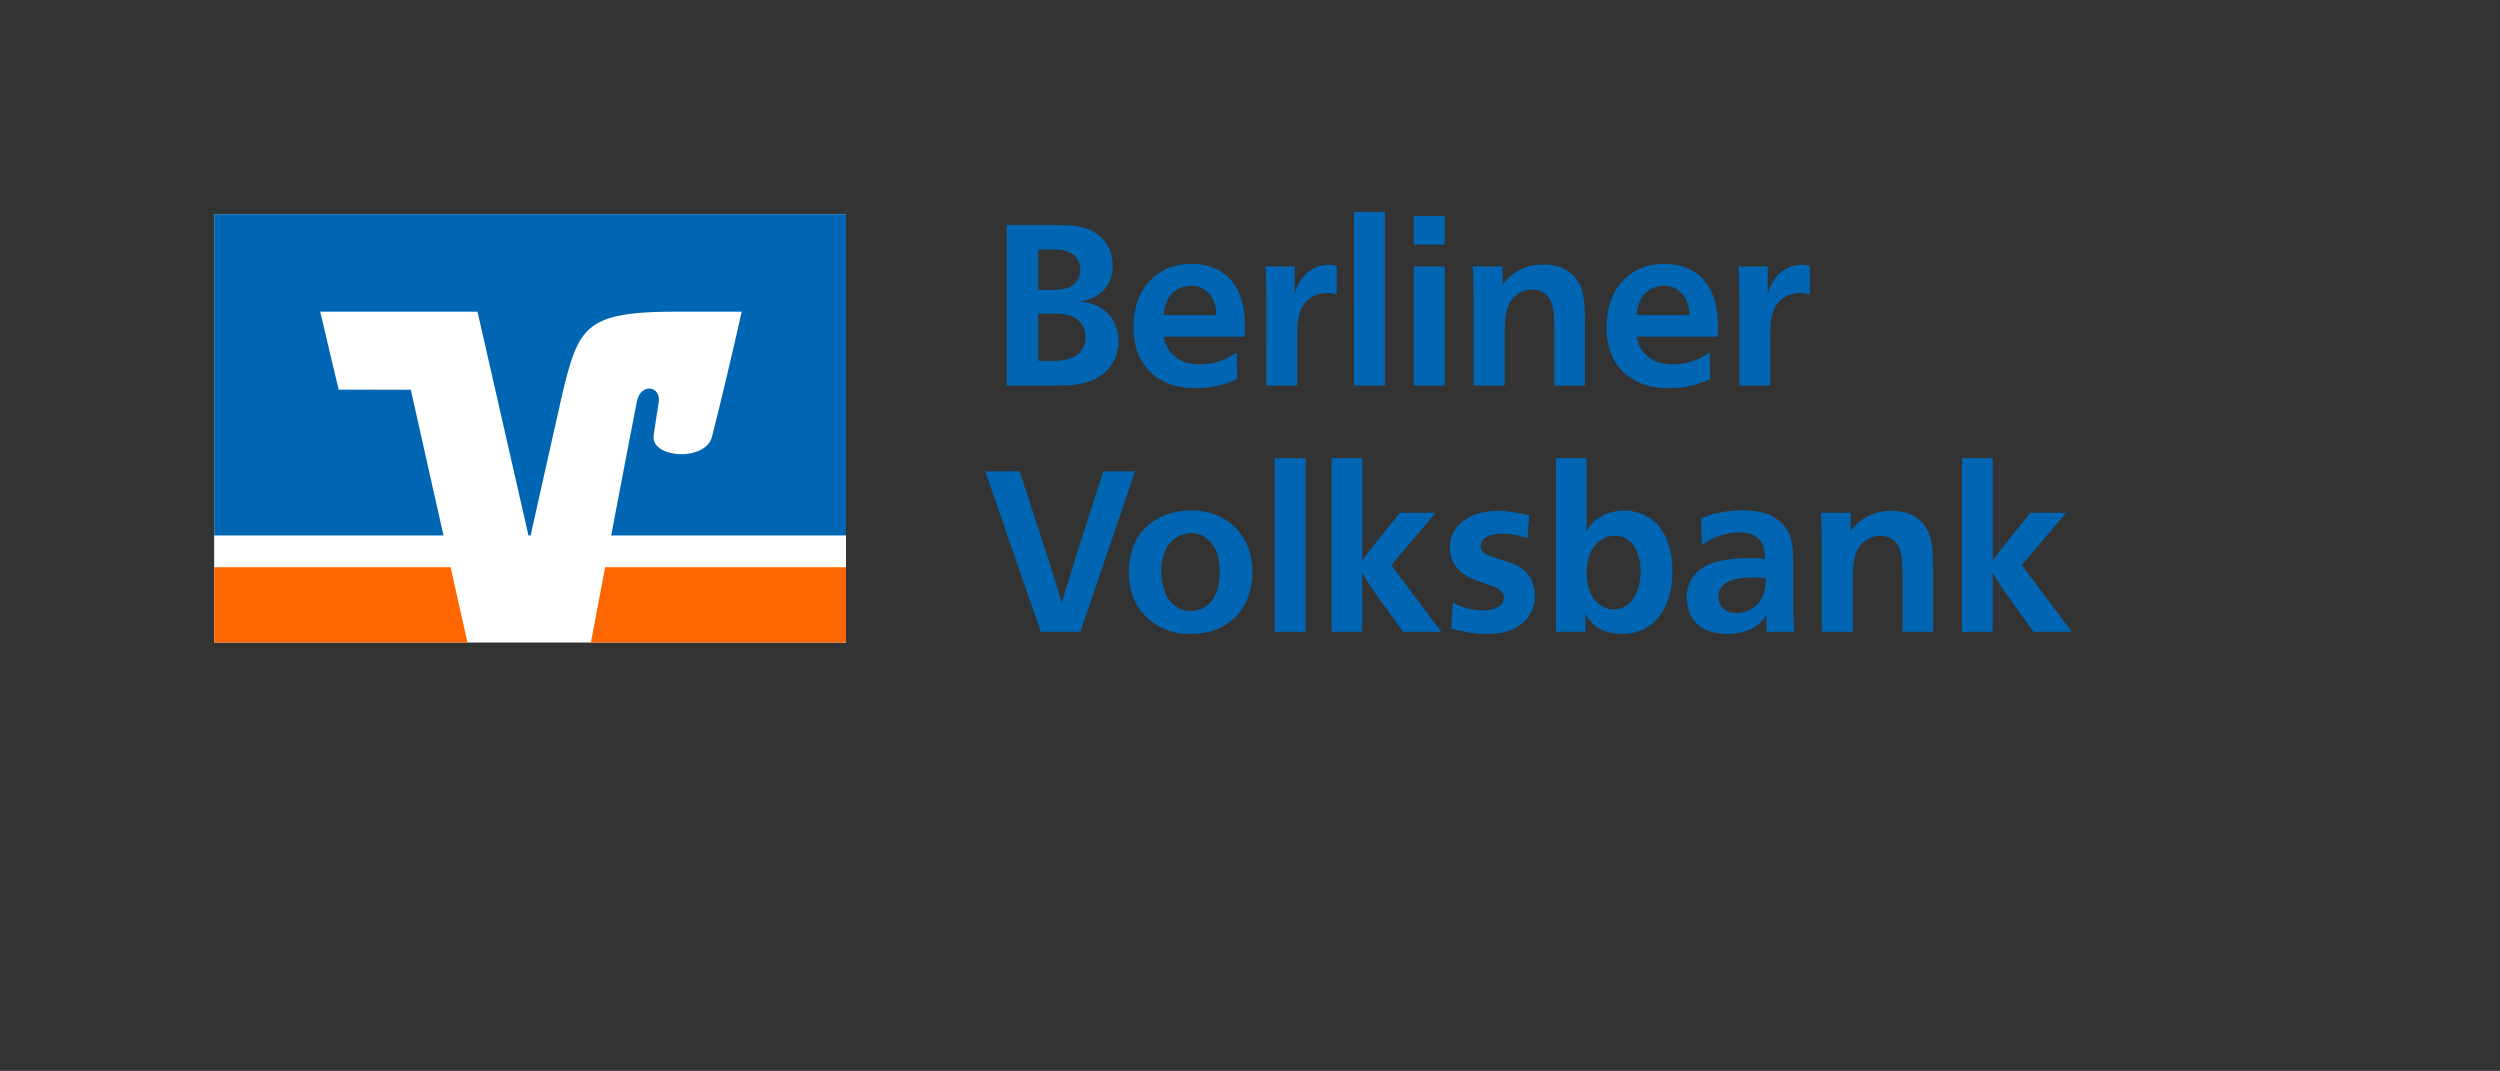<svg xmlns="http://www.w3.org/2000/svg" xml:space="preserve" width="661.749" height="283.464"><rect width="100%" height="100%" fill="#333333" stroke="none"/><path fill="none" d="M0 0h661.749v283.464H0z"/><path fill="#FFF" d="M56.693 56.692h167.244v113.386H56.693z"/><path fill="#F60" d="M223.937 170.079v-19.946h-63.751a83662.65 83662.65 0 0 0-3.778 19.946h67.529zM56.693 150.132v19.947h67.048l-4.47-19.947z"/><path fill="#0066B3" d="m89.639 103.138-4.881-20.633h41.636l13.487 59.228h.572l8.496-37.941c4.282-17.224 5.897-21.287 30.021-21.287h17.35s-3.505 15.878-7.863 33.113c-1.664 6.571-16.147 5.791-15.426-.344.076-.639.763-5.259 1.305-8.546.79-4.734-4.705-5.322-5.693-.645-.706 3.354-3.887 19.999-6.861 35.65h62.156V56.692H56.693v85.041h60.695l-8.648-38.567-19.101-.028zm189.705-43.57c2.768 0 5.896 0 8.604 1.083.481.18 2.406.902 3.971 2.647 1.323 1.444 2.587 3.61 2.587 6.979 0 2.166-.481 4.874-2.827 6.979-.662.602-1.023.782-1.685 1.203-.361.181-1.384.722-2.347.963-.902.301-1.203.301-2.045.421 2.166.181 3.73.361 5.896 1.745.181.12 1.203.782 1.985 1.625 2.587 2.768 2.587 6.317 2.587 6.919 0 3.369-1.264 5.715-2.347 7.099-3.79 4.753-9.626 4.753-13.717 4.813h-13.537V59.568h12.875zm-4.512 17.147c.842 0 1.625.06 2.467.06 3.67 0 5.957-.301 7.521-2.106.842-.962 1.143-2.346 1.143-3.309 0-1.203-.361-2.105-.602-2.527-1.204-2.105-3.49-2.828-7.04-2.828-1.263 0-2.166.06-3.49.06v10.65zm0 18.771c.842 0 1.625.06 2.467.06h.481c2.046 0 4.573-.06 6.558-1.143 1.564-.782 1.985-1.685 2.346-2.286.301-.481.662-1.564.662-2.828 0-.722-.061-3.971-3.49-5.475-1.685-.722-3.309-.782-4.994-.782h-4.031v12.454zm33.153-6.377c.061.181.361 1.925 1.144 3.128 2.105 3.49 5.775 4.212 8.423 4.212 2.406 0 4.994-.542 7.4-1.745.963-.421 2.166-1.263 2.406-1.384l.121 7.04c-2.407 1.023-5.596 2.346-10.891 2.346-.902 0-4.031.061-7.1-1.083-4.993-1.925-9.445-6.438-9.445-14.981 0-3.911.902-6.618 1.624-8.243.361-.722.902-1.685.963-1.865.361-.542.722-1.083 1.203-1.564 2.347-2.768 5.896-5.114 11.491-5.114 10.229 0 14.199 7.581 14.199 16.064 0 1.083 0 2.106-.06 3.189h-21.478zm14.018-5.716c-.12-1.745-.301-3.489-1.564-5.174-1.865-2.527-4.392-2.587-5.114-2.587-.48 0-3.851 0-5.896 3.068-1.264 2.046-1.384 4.091-1.444 4.693h14.018zm31.83-5.415c-.48-.12-1.263-.421-2.467-.421-.962 0-5.595.06-7.279 5.174-.361.962-.542 1.805-.662 3.73-.061 1.204-.061 2.046-.061 3.249v12.334h-8.183V78.7c0-3.008-.06-5.174-.18-8.183h7.701v7.581c.421-1.625.661-2.286 1.083-3.068 1.865-3.43 4.934-4.934 7.821-4.934.722 0 1.504.12 2.226.241v7.641zm12.757-21.9v45.966h-8.183V56.078h8.183zm15.826 1.083v7.581h-8.183v-7.581h8.183zm0 13.357v31.527h-8.183V70.518h8.183zm29.001 31.526V86.823c-.061-3.73-.181-5.716-1.083-7.46-.542-1.023-1.203-1.685-2.347-2.227a6.112 6.112 0 0 0-2.406-.481c-.542-.061-2.347 0-4.092 1.384-2.888 2.226-3.129 5.595-3.188 9.265v14.741h-8.243V78.099c0-2.768-.12-4.753-.24-7.581h7.882v4.874c.421-.542.722-.902 1.203-1.444 1.203-1.324 2.587-2.046 3.008-2.286 2.407-1.324 4.332-1.625 6.679-1.625 3.009 0 4.934.782 6.197 1.564.602.421 1.624 1.023 2.707 2.647 1.865 2.587 1.926 5.896 2.046 11.672v16.125h-8.123zm21.782-12.935c.06.181.361 1.925 1.143 3.128 2.106 3.49 5.776 4.212 8.424 4.212 2.406 0 4.993-.542 7.4-1.745.962-.421 2.166-1.263 2.406-1.384l.12 7.04c-2.406 1.023-5.595 2.346-10.89 2.346-.902 0-4.031.061-7.1-1.083-4.993-1.925-9.446-6.438-9.446-14.981 0-3.911.903-6.618 1.625-8.243.361-.722.902-1.685.963-1.865.36-.542.722-1.083 1.203-1.564 2.347-2.768 5.896-5.114 11.491-5.114 10.229 0 14.199 7.581 14.199 16.064 0 1.083 0 2.106-.061 3.189h-21.477zm14.018-5.716c-.12-1.745-.301-3.489-1.564-5.174-1.865-2.527-4.392-2.587-5.114-2.587-.481 0-3.851 0-5.896 3.068-1.264 2.046-1.385 4.091-1.444 4.693h14.018zm31.83-5.415c-.481-.12-1.264-.421-2.467-.421-.963 0-5.596.06-7.28 5.174-.361.962-.542 1.805-.662 3.73-.06 1.204-.06 2.046-.06 3.249v12.334h-8.183V78.7c0-3.008-.061-5.174-.181-8.183h7.701v7.581c.421-1.625.662-2.286 1.083-3.068 1.865-3.43 4.934-4.934 7.821-4.934.722 0 1.504.12 2.227.241v7.641zm-201.57 70.009c.722 2.226 1.204 3.73 1.865 5.896.662 2.106 1.083 3.61 1.685 5.716 1.264-4.151 2.166-7.039 3.43-11.19l7.581-23.645h8.424l-14.5 42.477h-10.469l-14.68-42.477h9.085l7.579 23.223zm44.887-11.492c6.679 2.948 8.303 8.965 8.664 10.649.481 1.985.481 3.67.481 4.332 0 8.724-5.114 13.537-9.928 15.282-2.828 1.022-5.596 1.022-6.498 1.022-1.985 0-3.971-.24-5.896-.902-4.873-1.685-10.469-6.558-10.408-15.522.061-5.655 2.227-9.566 4.633-11.913 1.444-1.323 2.587-1.925 3.068-2.226 1.624-.902 4.633-2.106 8.664-2.106 2.467 0 4.993.422 7.22 1.384zm-9.627 5.114c-1.022.361-1.925 1.023-2.226 1.324-1.745 1.504-3.129 4.331-3.129 8.362 0 3.61 1.203 6.438 2.347 7.821.963 1.144 1.925 1.686 2.286 1.865 1.384.723 2.768.723 3.188.723 2.347 0 3.911-1.023 4.813-1.865 1.805-1.685 2.888-4.513 2.828-8.784-.061-2.407-.361-5.535-2.708-7.882-1.083-1.083-2.526-2.046-4.934-2.046-.84 0-1.683.181-2.465.482zm32.852-20.336v45.966h-8.183v-45.966h8.183zm14.994 27.195c1.022-1.505 1.805-2.527 2.888-3.911l7.1-8.845h9.446l-11.732 13.898 13.236 17.629h-10.108l-6.919-9.566c-1.564-2.166-2.526-3.791-3.91-6.077v15.644h-8.122v-45.966h8.122v27.194zm43.719-6.016c-2.467-.723-4.332-1.264-6.739-1.203-3.309 0-5.655 1.203-5.655 3.369 0 .481.24 1.143.722 1.563.843.723 2.227 1.144 4.212 1.806 2.046.661 3.369 1.083 4.271 1.504 5.114 2.347 5.175 7.22 5.175 8.183 0 1.865-.422 3.91-1.865 5.775-1.926 2.467-4.452 3.31-5.114 3.55-2.467.843-5.234.782-5.956.782-3.49 0-5.716-.541-9.206-1.384l.422-6.858c1.443.661 4.211 2.045 7.882 2.045 3.309 0 5.595-1.323 5.595-3.369 0-2.105-2.406-2.827-3.851-3.369-3.249-1.203-5.956-1.744-8.242-4.271-1.144-1.203-2.166-2.948-2.166-5.655 0-2.046.602-4.272 2.707-6.317 3.73-3.55 9.446-3.369 10.048-3.369 2.948 0 5.354.541 8.303 1.203l-.543 6.015zm15.645-21.179v19.373c.661-1.083 1.083-1.624 1.504-2.105 1.504-1.624 4.271-3.309 8.242-3.369 2.286-.061 9.386.481 12.033 9.146.421 1.323.963 3.489.963 6.678.061 6.799-2.286 11.432-5.234 14.019a10.053 10.053 0 0 1-2.647 1.685c-2.226 1.023-4.813 1.083-5.354 1.083-4.151 0-6.919-1.443-8.544-3.429-.661-.843-1.143-1.806-1.263-1.986v4.874h-7.762v-45.966h8.062zm5.113 20.998c-4.331 1.745-5.113 6.618-5.054 9.446 0 1.805.241 3.67 1.144 5.475.36.722.782 1.444 1.443 2.105 1.926 2.046 4.151 2.046 4.693 1.985.481 0 2.166-.06 3.79-1.384 2.588-2.226 3.189-6.196 3.189-8.543 0-1.926-.301-3.971-1.204-5.836-.421-.902-.962-1.625-1.323-1.985-.782-.723-2.226-1.745-4.212-1.745a6.94 6.94 0 0 0-2.466.482zm42.54 24.969v-4.633c-.481.902-1.324 2.226-3.43 3.489-2.347 1.384-4.753 1.685-7.039 1.685-8.664 0-10.71-5.836-10.649-9.687.061-3.369 1.444-5.475 3.008-6.858 2.588-2.347 6.859-3.43 13.116-3.49h.361c1.564 0 2.707.061 4.271.181-.12-1.443-.12-3.188-1.143-4.633-.963-1.323-2.467-2.226-5.175-2.347h-.782c-3.008.061-5.174.903-6.438 1.444-.602.301-1.685.722-3.188 1.926l-.241-7.1c2.527-.963 5.415-2.046 10.77-2.106 3.129-.06 7.04.301 10.108 2.948.782.723 2.046 1.985 2.707 3.971.782 2.046.782 5.415.782 7.461v7.461c0 3.79.12 6.497.241 10.288H467.6zm-3.309-14.38c-4.332 0-7.58.662-8.964 3.068-.361.662-.481 1.384-.481 2.046 0 1.745 1.143 4.332 4.934 4.332 1.865 0 6.558-1.083 7.46-6.919.12-.902.181-2.347.181-2.407-1.024-.06-2.047-.12-3.13-.12zm39.29 14.38v-15.222c-.061-3.73-.181-5.716-1.083-7.461-.542-1.022-1.203-1.685-2.347-2.227a6.116 6.116 0 0 0-2.406-.48c-.542-.061-2.347 0-4.092 1.384-2.888 2.226-3.129 5.595-3.188 9.265v14.741h-8.243v-23.946c0-2.768-.12-4.753-.24-7.581h7.882v4.874c.421-.542.722-.902 1.203-1.444 1.203-1.323 2.587-2.046 3.008-2.286 2.407-1.323 4.332-1.624 6.679-1.624 3.009 0 4.934.781 6.197 1.563.602.422 1.624 1.023 2.707 2.647 1.865 2.587 1.926 5.896 2.046 11.672v16.125h-8.123zm23.886-18.772c1.023-1.505 1.806-2.527 2.888-3.911l7.1-8.845h9.446l-11.732 13.898 13.236 17.629h-10.107l-6.919-9.566c-1.564-2.166-2.527-3.791-3.911-6.077v15.644h-8.122v-45.966h8.122v27.194z"/></svg>